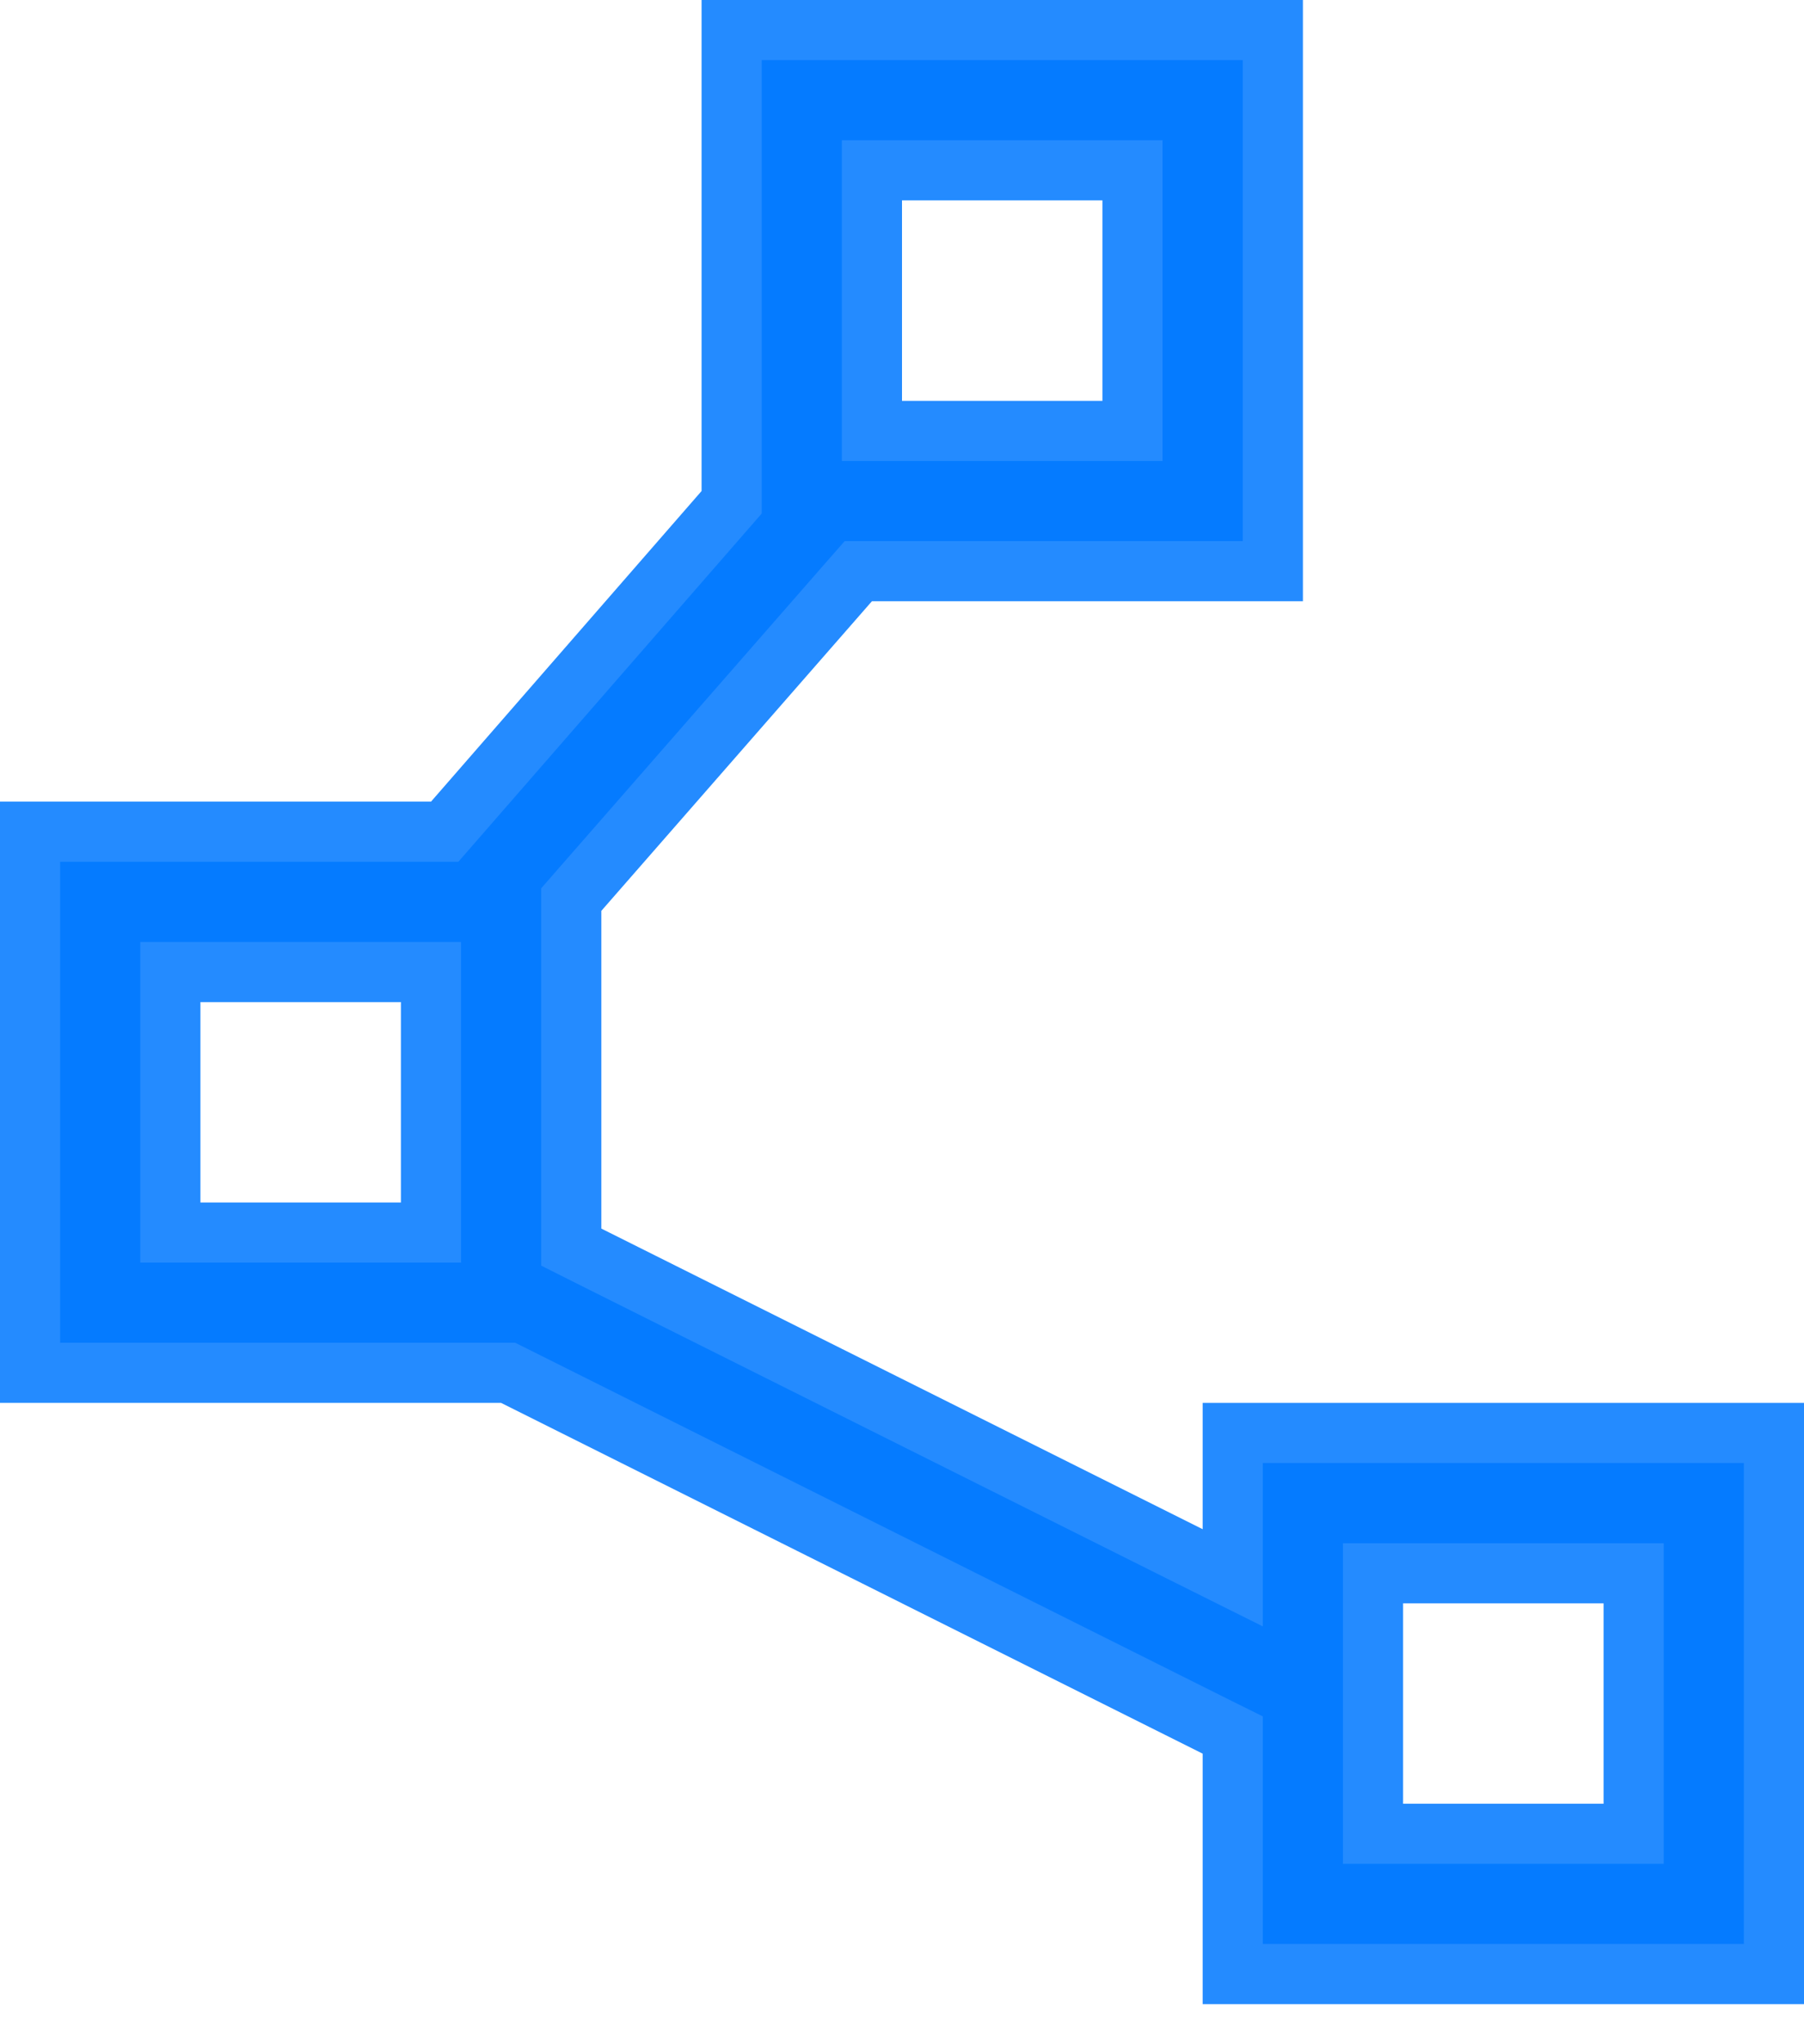 <?xml version="1.0" encoding="utf-8"?>
<svg xmlns="http://www.w3.org/2000/svg" fill="none" height="100%" overflow="visible" preserveAspectRatio="none" style="display: block;" viewBox="0 0 30 34" width="100%">
<g id="Group">
<path d="M22.833 30.5H27.167V26.167H22.833V30.5ZM2.833 20.5H7.167V16.167H2.833V20.5ZM14.5 7.167H18.833V2.833H14.5V7.167ZM20.5 28.857L20.224 28.72L8.557 22.886L8.451 22.833H0.5V13.833H7.395L7.544 13.662L12.044 8.495L12.167 8.354V0.5H21.167V9.5H14.273L14.123 9.671L9.623 14.821L9.5 14.962V20.742L9.776 20.881L19.776 25.881L20.5 26.242V23.833H29.5V32.833H20.5V28.857Z" fill="#057BFF" id="Vector" stroke="#248BFF"/>
</g>
</svg>
